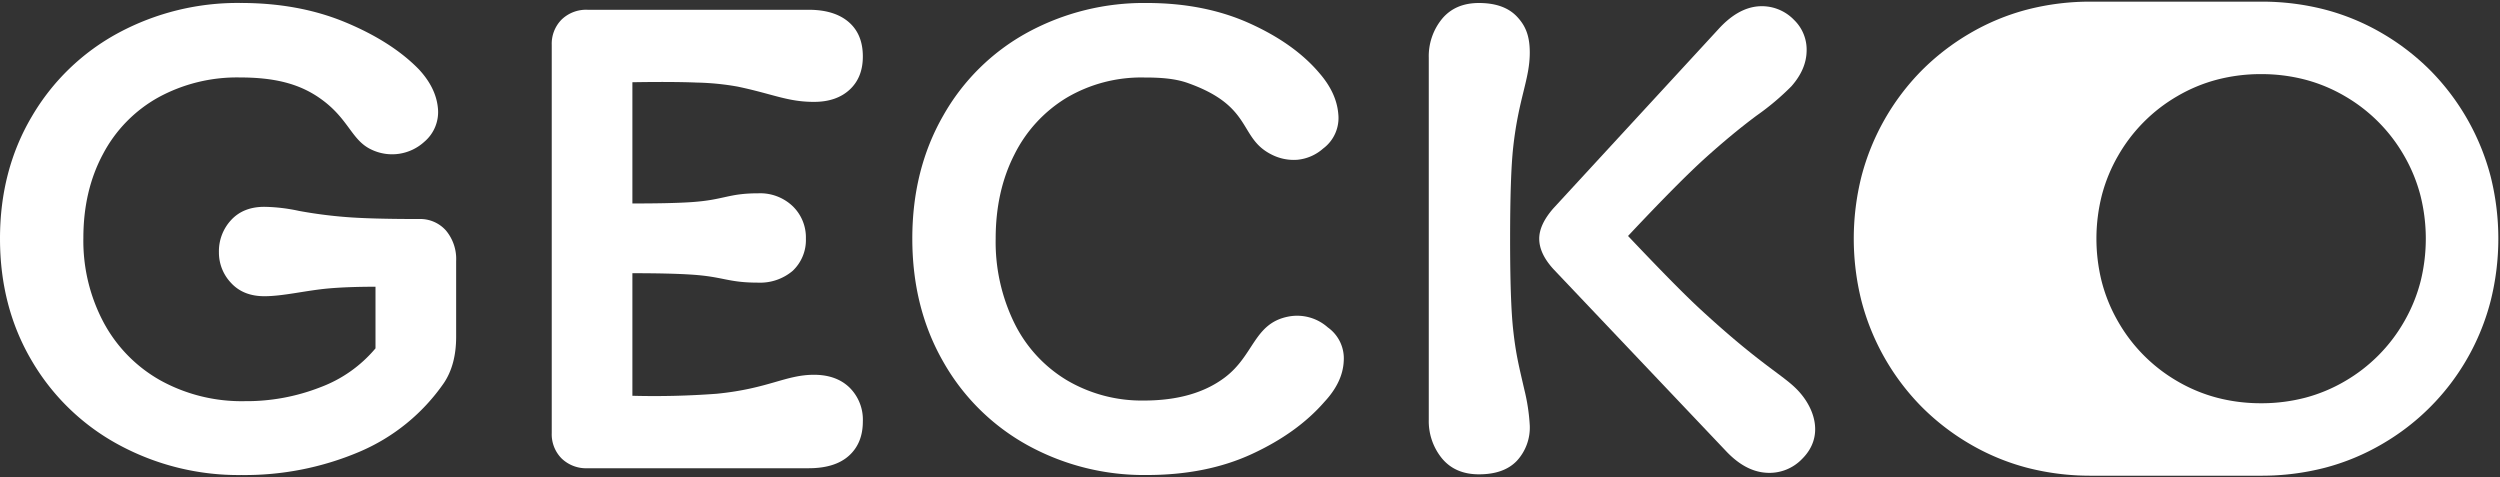 <svg class="style-svg replaced-svg svg-replaced-1" id="svg-replaced-1" viewBox="0 0 754.689 144.104" height="144.104" width="754.689" xmlns="http://www.w3.org/2000/svg"><rect x="0" y="0" width="754.689" height="144.104" fill="#333333" stroke="none"/><defs><style>.a,.b{fill:#fff;}.a{stroke:rgba(0,0,0,0);stroke-miterlimit:10;}</style></defs><g transform="translate(0 0.5)"><g transform="translate(0 -0.002)"><path transform="translate(-20536.492 -19004.551)" d="M21219.066,19147.656h-51.359a76.093,76.093,0,0,1-19.283-2.4,68.677,68.677,0,0,1-17.34-7.207,71.091,71.091,0,0,1-14.6-11.3,71.012,71.012,0,0,1-18.059-31.84,77.195,77.195,0,0,1,0-37.615,71.012,71.012,0,0,1,18.059-31.84,71.091,71.091,0,0,1,14.6-11.3,68.6,68.6,0,0,1,17.34-7.205,76,76,0,0,1,19.283-2.4h51.359a76.027,76.027,0,0,1,19.283,2.4,68.6,68.6,0,0,1,17.34,7.205,71.091,71.091,0,0,1,14.6,11.3,71.067,71.067,0,0,1,18.063,31.84,77.195,77.195,0,0,1,0,37.615,70.079,70.079,0,0,1-32.666,43.137,68.677,68.677,0,0,1-17.34,7.207A76.115,76.115,0,0,1,21219.066,19147.656Zm0-121.229a52.16,52.16,0,0,0-13.275,1.662,47.721,47.721,0,0,0-11.994,4.98,48.711,48.711,0,0,0-17.9,17.99,48.267,48.267,0,0,0-4.908,11.932,53.393,53.393,0,0,0-.1,25.83,48.233,48.233,0,0,0,4.607,11.609c.115.211.244.438.4.711a48.708,48.708,0,0,0,17.9,18,47.721,47.721,0,0,0,11.994,4.98,52.16,52.16,0,0,0,13.275,1.662h.107l.109,0h.217a52.185,52.185,0,0,0,13.037-1.709,47.817,47.817,0,0,0,11.8-4.932,48.732,48.732,0,0,0,17.906-18c.121-.209.254-.441.4-.711a48.2,48.2,0,0,0,4.607-11.609,53.393,53.393,0,0,0-.1-25.83,48.267,48.267,0,0,0-4.908-11.932,48.736,48.736,0,0,0-17.906-17.99,47.751,47.751,0,0,0-11.994-4.98A52.145,52.145,0,0,0,21219.066,19026.428Z" class="a"></path><path transform="translate(-137.383 -142.281)" d="M263.831,207.9q-14.731,0-22.2-.613a136.929,136.929,0,0,1-14.015-1.841,52.515,52.515,0,0,0-10.435-1.227q-6.345,0-10.025,3.987a13.791,13.791,0,0,0-3.684,9.71,13.273,13.273,0,0,0,3.684,9.3q3.682,3.985,10.025,3.987c5.75,0,12.477-1.733,19.438-2.352,3.412-.3,8.114-.511,14.119-.511v18.6a39.911,39.911,0,0,1-16.676,11.755,61.159,61.159,0,0,1-22.815,4.19,50.707,50.707,0,0,1-25.37-6.234,43.7,43.7,0,0,1-17.188-17.479,52.445,52.445,0,0,1-6.138-25.555q0-14.305,5.934-25.348a41.894,41.894,0,0,1,16.676-17.071,49.511,49.511,0,0,1,24.655-6.031c10.231,0,17.672,1.808,23.939,6.133,8.94,6.17,9.6,12.784,15.755,15.639a14.409,14.409,0,0,0,15.96-2.35,11.735,11.735,0,0,0,4.091-10.324q-.613-6.028-5.729-11.55-8.185-8.381-22.2-14.209t-31.612-5.826a75.953,75.953,0,0,0-36.829,9A67.085,67.085,0,0,0,147,176.933q-9.619,16.252-9.616,36.9t9.616,36.9a67.571,67.571,0,0,0,26.293,25.35,75.83,75.83,0,0,0,36.931,9.1,88.452,88.452,0,0,0,35.5-6.95A59.017,59.017,0,0,0,271.4,257.377q3.682-5.519,3.683-13.9v-22.9a13.4,13.4,0,0,0-3.069-9.2A10.386,10.386,0,0,0,263.831,207.9Z" class="b"></path><path transform="translate(-136.998 -142.278)" d="M345.495,224.664c9.989.616,11.089,2.437,20.357,2.437a15.2,15.2,0,0,0,10.437-3.56,12.785,12.785,0,0,0,3.989-9.711,13.124,13.124,0,0,0-3.989-9.813,14.206,14.206,0,0,0-10.333-3.884c-9.176,0-10.265,1.986-20.155,2.658q-6.242.424-17.9.409V166.606q12.071-.2,19.438.1a78.776,78.776,0,0,1,12.38,1.227c10.745,2.265,15.058,4.6,23.018,4.6q6.752,0,10.742-3.68t3.99-10.017q0-6.746-4.3-10.427T381.1,144.731h-66.7a10.658,10.658,0,0,0-7.877,2.964,10.37,10.37,0,0,0-2.967,7.666V272.5a10.359,10.359,0,0,0,2.967,7.666,10.646,10.646,0,0,0,7.877,2.964h66.7q7.979,0,12.174-3.782t4.195-10.323a13.626,13.626,0,0,0-3.99-10.222q-3.99-3.882-10.742-3.885c-8.6,0-13.745,4.181-29.362,5.725a253.128,253.128,0,0,1-25.474.613v-37Q339.148,224.256,345.495,224.664Z" class="b"></path><path transform="translate(-136.747 -142.281)" d="M537.576,240.614a13.933,13.933,0,0,0-11.868-3.271c-10.456,2.017-10.319,11.691-19.233,18.4q-9.219,6.939-24.348,6.951A44.474,44.474,0,0,1,458.8,256.56a41.376,41.376,0,0,1-15.857-17.275,55.657,55.657,0,0,1-5.627-25.452q0-14.307,5.627-25.349A41.759,41.759,0,0,1,458.7,171.311a44.338,44.338,0,0,1,23.428-6.133c4.772,0,9.224.27,13.1,1.635,19.941,7.035,15.3,16.493,25.267,21.568a14.665,14.665,0,0,0,7.879,1.634,13.633,13.633,0,0,0,7.773-3.373,11.488,11.488,0,0,0,4.6-10.426q-.513-6.335-5.626-12.266-7.57-8.994-21.177-15.128t-31-6.133a73.445,73.445,0,0,0-36.011,8.893,64.954,64.954,0,0,0-25.474,25.146q-9.312,16.252-9.308,37.1t9.308,37.1a65.67,65.67,0,0,0,25.474,25.248,72.759,72.759,0,0,0,36.011,9q18,0,31.715-6.337T536.551,263.1q5.527-5.926,5.833-12.267A11.474,11.474,0,0,0,537.576,240.614Z" class="b"></path><path transform="translate(-136.387 -142.281)" d="M598.189,157.613c-.007-5.059-1.3-8.107-3.889-10.834s-6.413-4.089-11.458-4.089q-7.165,0-11.152,4.8a17.8,17.8,0,0,0-3.99,11.755V268.416a17.782,17.782,0,0,0,3.99,11.755q3.993,4.8,11.152,4.8,7.567,0,11.458-4.089a14.793,14.793,0,0,0,3.889-10.63,58.286,58.286,0,0,0-1.637-10.836c-1.634-7.115-2.56-10.629-3.376-18.092q-.928-8.48-.922-27.5t.922-27.5C594.81,171.364,598.2,165.742,598.189,157.613Z" class="b"></path><path transform="translate(-136.31 -142.28)" d="M649.775,235.3c-5.143-4.738-12.449-12.2-22-22.284q15.547-16.559,23.634-23.816t15.242-12.572a76.93,76.93,0,0,0,10.434-8.791q4.5-5.107,4.6-10.632a12.467,12.467,0,0,0-3.784-9.4,13.5,13.5,0,0,0-11.049-4.089q-6.137.614-11.866,6.951l-49.72,53.972q-4.3,4.9-4.3,9.2,0,4.5,4.3,9.2l51.97,54.789q5.725,6.133,11.969,6.644a13.656,13.656,0,0,0,11.152-4.191c6.605-6.583,3.887-15.013-1.118-20.439C674.837,255.053,668.386,252.443,649.775,235.3Z" class="b"></path></g></g></svg>